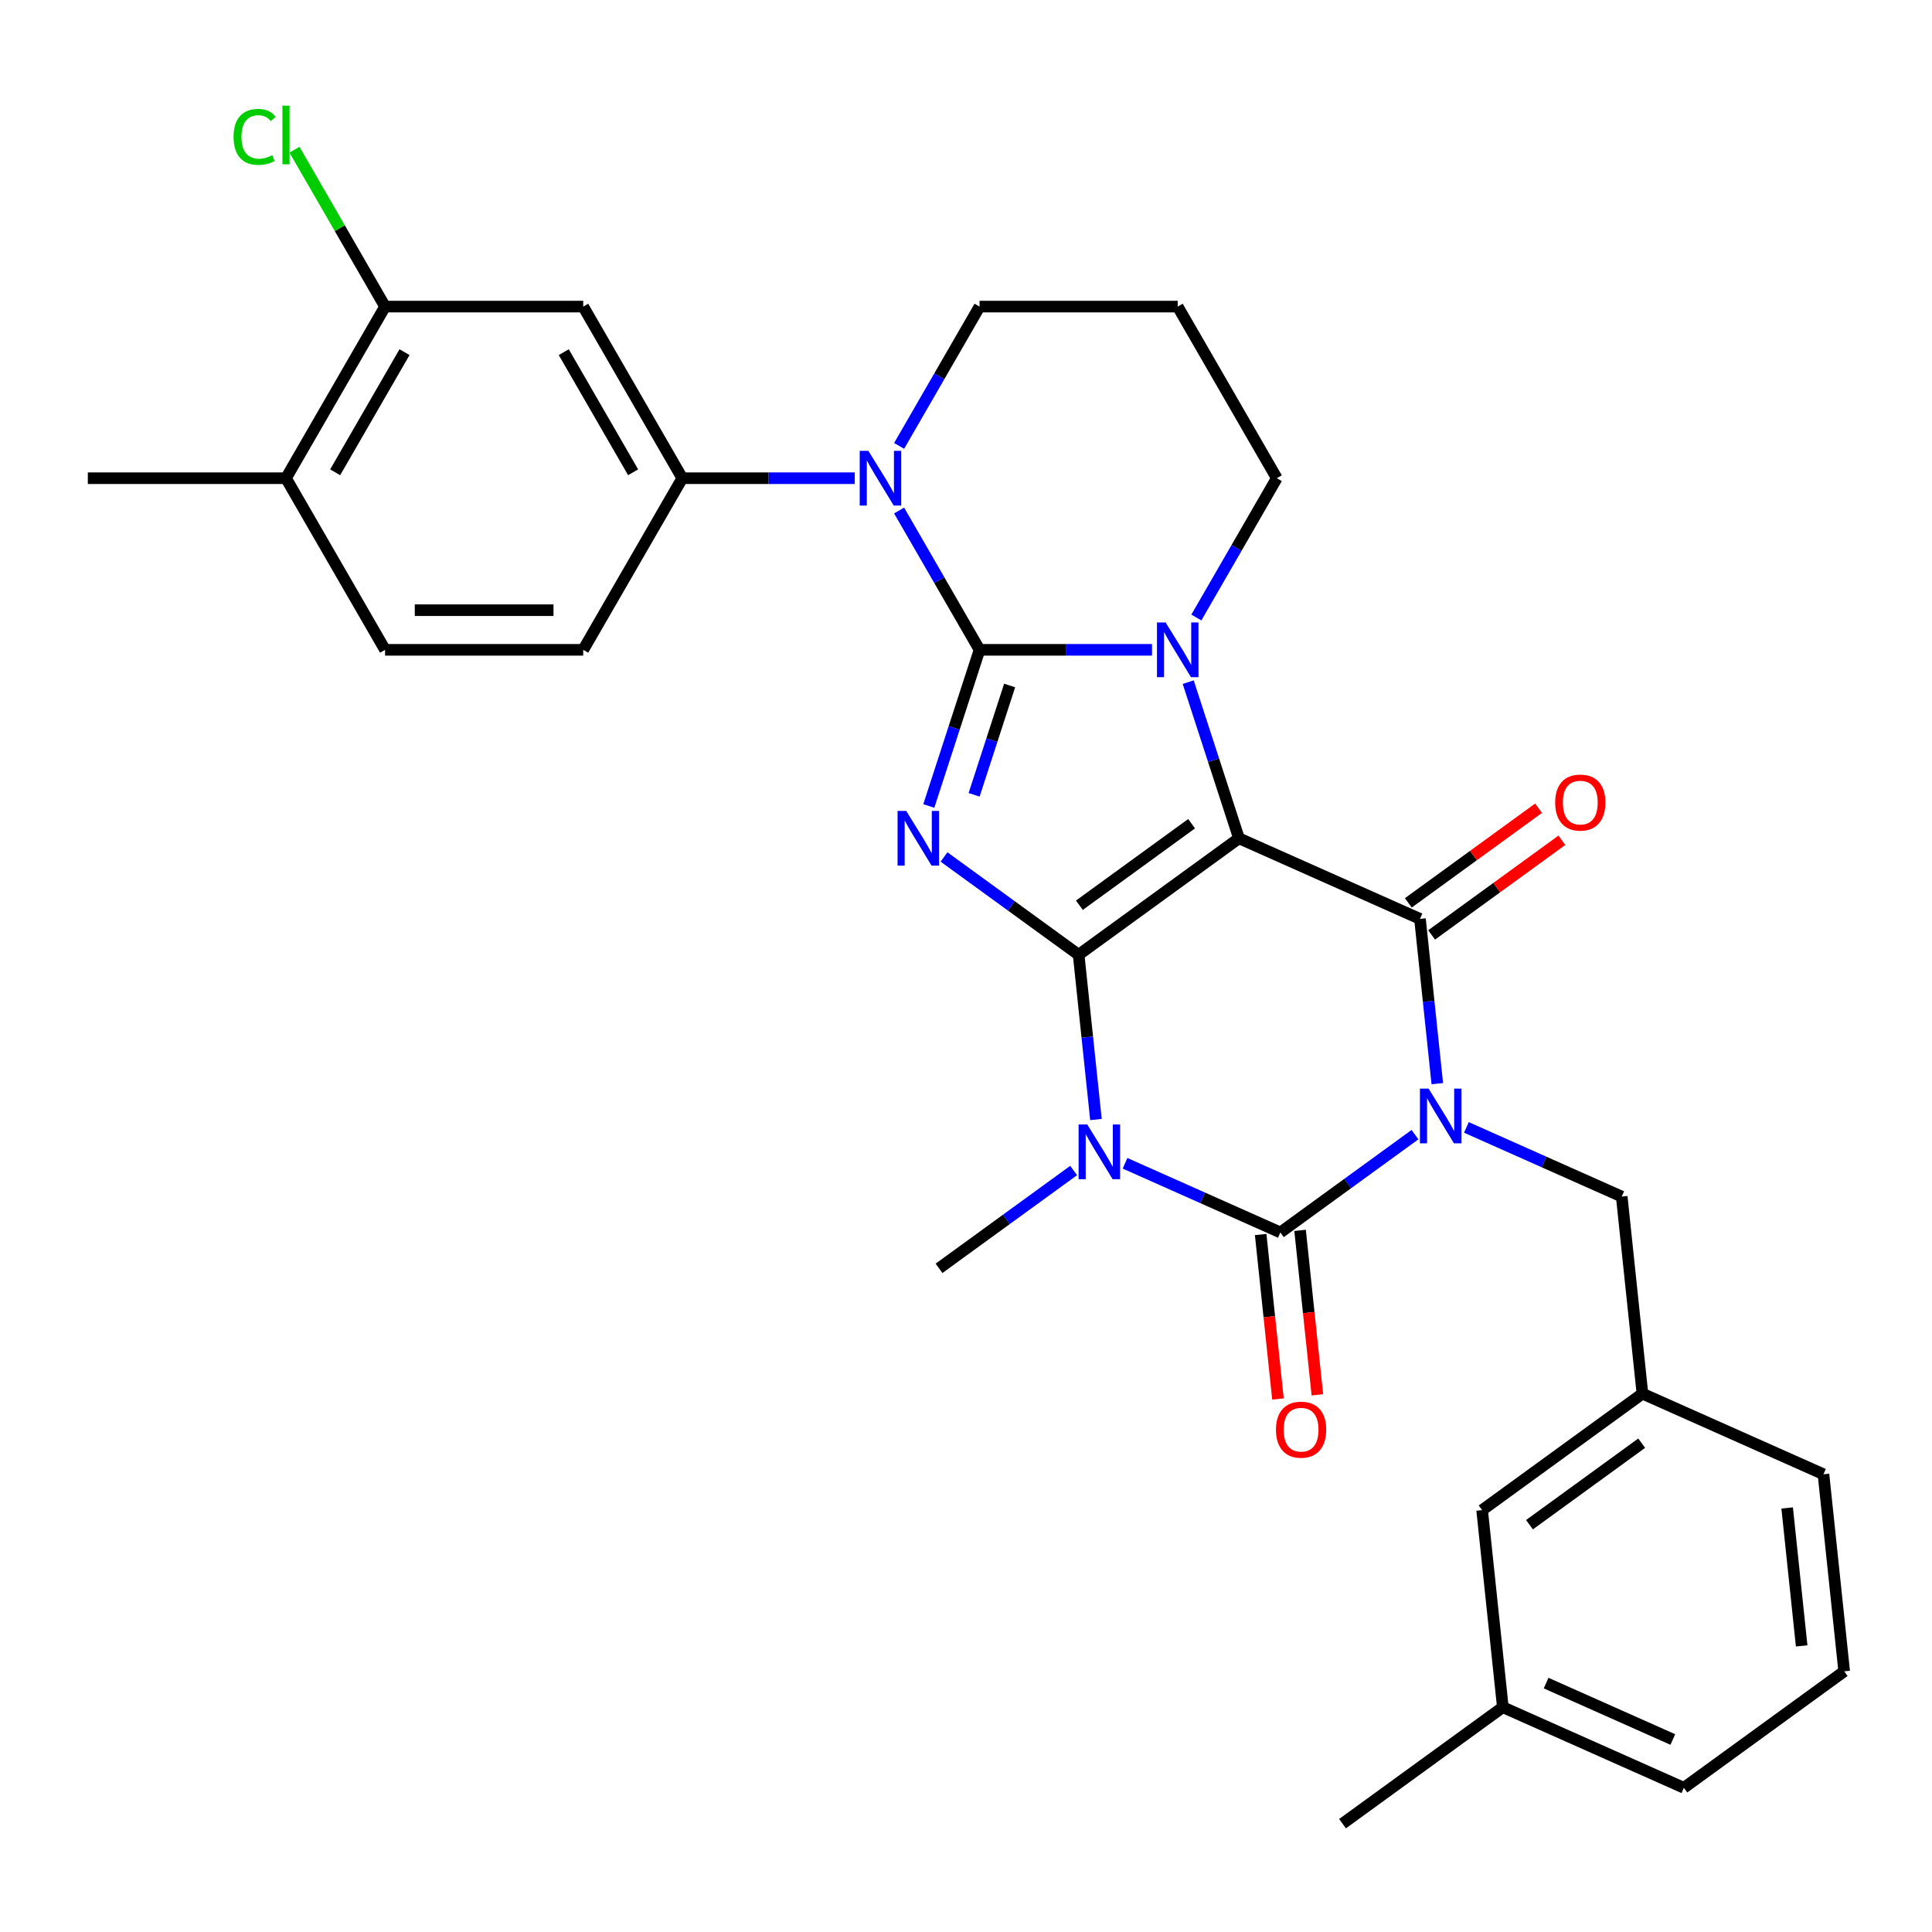 <?xml version='1.0' encoding='iso-8859-1'?>
<svg version='1.1' baseProfile='full'
              xmlns='http://www.w3.org/2000/svg'
                      xmlns:rdkit='http://www.rdkit.org/xml'
                      xmlns:xlink='http://www.w3.org/1999/xlink'
                  xml:space='preserve'
width='1000px' height='1000px' viewBox='0 0 1000 1000'>
<!-- END OF HEADER -->
<rect style='opacity:1.0;fill:#FFFFFF;stroke:none' width='1000' height='1000' x='0' y='0'> </rect>
<path class='bond-0' d='M 558.298,494.186 L 641.278,433.898' style='fill:none;fill-rule:evenodd;stroke:#000000;stroke-width:6px;stroke-linecap:butt;stroke-linejoin:miter;stroke-opacity:1' />
<path class='bond-0' d='M 558.687,468.547 L 616.773,426.345' style='fill:none;fill-rule:evenodd;stroke:#000000;stroke-width:6px;stroke-linecap:butt;stroke-linejoin:miter;stroke-opacity:1' />
<path class='bond-3' d='M 558.298,494.186 L 523.46,468.875' style='fill:none;fill-rule:evenodd;stroke:#000000;stroke-width:6px;stroke-linecap:butt;stroke-linejoin:miter;stroke-opacity:1' />
<path class='bond-3' d='M 523.46,468.875 L 488.622,443.564' style='fill:none;fill-rule:evenodd;stroke:#0000FF;stroke-width:6px;stroke-linecap:butt;stroke-linejoin:miter;stroke-opacity:1' />
<path class='bond-4' d='M 558.298,494.186 L 562.78,536.828' style='fill:none;fill-rule:evenodd;stroke:#000000;stroke-width:6px;stroke-linecap:butt;stroke-linejoin:miter;stroke-opacity:1' />
<path class='bond-4' d='M 562.78,536.828 L 567.262,579.469' style='fill:none;fill-rule:evenodd;stroke:#0000FF;stroke-width:6px;stroke-linecap:butt;stroke-linejoin:miter;stroke-opacity:1' />
<path class='bond-5' d='M 641.278,433.898 L 628.147,393.486' style='fill:none;fill-rule:evenodd;stroke:#000000;stroke-width:6px;stroke-linecap:butt;stroke-linejoin:miter;stroke-opacity:1' />
<path class='bond-5' d='M 628.147,393.486 L 615.016,353.074' style='fill:none;fill-rule:evenodd;stroke:#0000FF;stroke-width:6px;stroke-linecap:butt;stroke-linejoin:miter;stroke-opacity:1' />
<path class='bond-7' d='M 641.278,433.898 L 734.979,475.616' style='fill:none;fill-rule:evenodd;stroke:#000000;stroke-width:6px;stroke-linecap:butt;stroke-linejoin:miter;stroke-opacity:1' />
<path class='bond-1' d='M 507.014,336.349 L 493.883,376.761' style='fill:none;fill-rule:evenodd;stroke:#000000;stroke-width:6px;stroke-linecap:butt;stroke-linejoin:miter;stroke-opacity:1' />
<path class='bond-1' d='M 493.883,376.761 L 480.752,417.174' style='fill:none;fill-rule:evenodd;stroke:#0000FF;stroke-width:6px;stroke-linecap:butt;stroke-linejoin:miter;stroke-opacity:1' />
<path class='bond-1' d='M 522.584,354.812 L 513.393,383.101' style='fill:none;fill-rule:evenodd;stroke:#000000;stroke-width:6px;stroke-linecap:butt;stroke-linejoin:miter;stroke-opacity:1' />
<path class='bond-1' d='M 513.393,383.101 L 504.201,411.389' style='fill:none;fill-rule:evenodd;stroke:#0000FF;stroke-width:6px;stroke-linecap:butt;stroke-linejoin:miter;stroke-opacity:1' />
<path class='bond-8' d='M 507.014,336.349 L 486.199,300.298' style='fill:none;fill-rule:evenodd;stroke:#000000;stroke-width:6px;stroke-linecap:butt;stroke-linejoin:miter;stroke-opacity:1' />
<path class='bond-8' d='M 486.199,300.298 L 465.385,264.246' style='fill:none;fill-rule:evenodd;stroke:#0000FF;stroke-width:6px;stroke-linecap:butt;stroke-linejoin:miter;stroke-opacity:1' />
<path class='bond-32' d='M 507.014,336.349 L 551.646,336.349' style='fill:none;fill-rule:evenodd;stroke:#000000;stroke-width:6px;stroke-linecap:butt;stroke-linejoin:miter;stroke-opacity:1' />
<path class='bond-32' d='M 551.646,336.349 L 596.278,336.349' style='fill:none;fill-rule:evenodd;stroke:#0000FF;stroke-width:6px;stroke-linecap:butt;stroke-linejoin:miter;stroke-opacity:1' />
<path class='bond-2' d='M 732.396,587.289 L 697.558,612.6' style='fill:none;fill-rule:evenodd;stroke:#0000FF;stroke-width:6px;stroke-linecap:butt;stroke-linejoin:miter;stroke-opacity:1' />
<path class='bond-2' d='M 697.558,612.6 L 662.721,637.912' style='fill:none;fill-rule:evenodd;stroke:#000000;stroke-width:6px;stroke-linecap:butt;stroke-linejoin:miter;stroke-opacity:1' />
<path class='bond-11' d='M 759.005,583.547 L 799.203,601.444' style='fill:none;fill-rule:evenodd;stroke:#0000FF;stroke-width:6px;stroke-linecap:butt;stroke-linejoin:miter;stroke-opacity:1' />
<path class='bond-11' d='M 799.203,601.444 L 839.402,619.342' style='fill:none;fill-rule:evenodd;stroke:#000000;stroke-width:6px;stroke-linecap:butt;stroke-linejoin:miter;stroke-opacity:1' />
<path class='bond-31' d='M 743.943,560.899 L 739.461,518.258' style='fill:none;fill-rule:evenodd;stroke:#0000FF;stroke-width:6px;stroke-linecap:butt;stroke-linejoin:miter;stroke-opacity:1' />
<path class='bond-31' d='M 739.461,518.258 L 734.979,475.616' style='fill:none;fill-rule:evenodd;stroke:#000000;stroke-width:6px;stroke-linecap:butt;stroke-linejoin:miter;stroke-opacity:1' />
<path class='bond-6' d='M 582.324,602.117 L 622.522,620.014' style='fill:none;fill-rule:evenodd;stroke:#0000FF;stroke-width:6px;stroke-linecap:butt;stroke-linejoin:miter;stroke-opacity:1' />
<path class='bond-6' d='M 622.522,620.014 L 662.721,637.912' style='fill:none;fill-rule:evenodd;stroke:#000000;stroke-width:6px;stroke-linecap:butt;stroke-linejoin:miter;stroke-opacity:1' />
<path class='bond-19' d='M 555.715,605.859 L 520.877,631.17' style='fill:none;fill-rule:evenodd;stroke:#0000FF;stroke-width:6px;stroke-linecap:butt;stroke-linejoin:miter;stroke-opacity:1' />
<path class='bond-19' d='M 520.877,631.17 L 486.04,656.481' style='fill:none;fill-rule:evenodd;stroke:#000000;stroke-width:6px;stroke-linecap:butt;stroke-linejoin:miter;stroke-opacity:1' />
<path class='bond-17' d='M 619.238,319.625 L 640.052,283.574' style='fill:none;fill-rule:evenodd;stroke:#0000FF;stroke-width:6px;stroke-linecap:butt;stroke-linejoin:miter;stroke-opacity:1' />
<path class='bond-17' d='M 640.052,283.574 L 660.867,247.522' style='fill:none;fill-rule:evenodd;stroke:#000000;stroke-width:6px;stroke-linecap:butt;stroke-linejoin:miter;stroke-opacity:1' />
<path class='bond-13' d='M 652.52,638.984 L 656.993,681.545' style='fill:none;fill-rule:evenodd;stroke:#000000;stroke-width:6px;stroke-linecap:butt;stroke-linejoin:miter;stroke-opacity:1' />
<path class='bond-13' d='M 656.993,681.545 L 661.467,724.106' style='fill:none;fill-rule:evenodd;stroke:#FF0000;stroke-width:6px;stroke-linecap:butt;stroke-linejoin:miter;stroke-opacity:1' />
<path class='bond-13' d='M 672.921,636.839 L 677.395,679.401' style='fill:none;fill-rule:evenodd;stroke:#000000;stroke-width:6px;stroke-linecap:butt;stroke-linejoin:miter;stroke-opacity:1' />
<path class='bond-13' d='M 677.395,679.401 L 681.868,721.962' style='fill:none;fill-rule:evenodd;stroke:#FF0000;stroke-width:6px;stroke-linecap:butt;stroke-linejoin:miter;stroke-opacity:1' />
<path class='bond-14' d='M 741.008,483.914 L 774.716,459.424' style='fill:none;fill-rule:evenodd;stroke:#000000;stroke-width:6px;stroke-linecap:butt;stroke-linejoin:miter;stroke-opacity:1' />
<path class='bond-14' d='M 774.716,459.424 L 808.424,434.934' style='fill:none;fill-rule:evenodd;stroke:#FF0000;stroke-width:6px;stroke-linecap:butt;stroke-linejoin:miter;stroke-opacity:1' />
<path class='bond-14' d='M 728.95,467.318 L 762.658,442.828' style='fill:none;fill-rule:evenodd;stroke:#000000;stroke-width:6px;stroke-linecap:butt;stroke-linejoin:miter;stroke-opacity:1' />
<path class='bond-14' d='M 762.658,442.828 L 796.366,418.338' style='fill:none;fill-rule:evenodd;stroke:#FF0000;stroke-width:6px;stroke-linecap:butt;stroke-linejoin:miter;stroke-opacity:1' />
<path class='bond-9' d='M 442.425,247.522 L 397.793,247.522' style='fill:none;fill-rule:evenodd;stroke:#0000FF;stroke-width:6px;stroke-linecap:butt;stroke-linejoin:miter;stroke-opacity:1' />
<path class='bond-9' d='M 397.793,247.522 L 353.161,247.522' style='fill:none;fill-rule:evenodd;stroke:#000000;stroke-width:6px;stroke-linecap:butt;stroke-linejoin:miter;stroke-opacity:1' />
<path class='bond-21' d='M 465.385,230.798 L 486.199,194.747' style='fill:none;fill-rule:evenodd;stroke:#0000FF;stroke-width:6px;stroke-linecap:butt;stroke-linejoin:miter;stroke-opacity:1' />
<path class='bond-21' d='M 486.199,194.747 L 507.014,158.695' style='fill:none;fill-rule:evenodd;stroke:#000000;stroke-width:6px;stroke-linecap:butt;stroke-linejoin:miter;stroke-opacity:1' />
<path class='bond-10' d='M 353.161,247.522 L 301.876,158.695' style='fill:none;fill-rule:evenodd;stroke:#000000;stroke-width:6px;stroke-linecap:butt;stroke-linejoin:miter;stroke-opacity:1' />
<path class='bond-10' d='M 327.703,244.455 L 291.804,182.276' style='fill:none;fill-rule:evenodd;stroke:#000000;stroke-width:6px;stroke-linecap:butt;stroke-linejoin:miter;stroke-opacity:1' />
<path class='bond-15' d='M 353.161,247.522 L 301.876,336.349' style='fill:none;fill-rule:evenodd;stroke:#000000;stroke-width:6px;stroke-linecap:butt;stroke-linejoin:miter;stroke-opacity:1' />
<path class='bond-12' d='M 301.876,158.695 L 199.308,158.695' style='fill:none;fill-rule:evenodd;stroke:#000000;stroke-width:6px;stroke-linecap:butt;stroke-linejoin:miter;stroke-opacity:1' />
<path class='bond-18' d='M 839.402,619.342 L 850.123,721.348' style='fill:none;fill-rule:evenodd;stroke:#000000;stroke-width:6px;stroke-linecap:butt;stroke-linejoin:miter;stroke-opacity:1' />
<path class='bond-23' d='M 199.308,158.695 L 175.868,118.096' style='fill:none;fill-rule:evenodd;stroke:#000000;stroke-width:6px;stroke-linecap:butt;stroke-linejoin:miter;stroke-opacity:1' />
<path class='bond-23' d='M 175.868,118.096 L 152.427,77.496' style='fill:none;fill-rule:evenodd;stroke:#00CC00;stroke-width:6px;stroke-linecap:butt;stroke-linejoin:miter;stroke-opacity:1' />
<path class='bond-34' d='M 199.308,158.695 L 148.023,247.522' style='fill:none;fill-rule:evenodd;stroke:#000000;stroke-width:6px;stroke-linecap:butt;stroke-linejoin:miter;stroke-opacity:1' />
<path class='bond-34' d='M 209.38,182.276 L 173.481,244.455' style='fill:none;fill-rule:evenodd;stroke:#000000;stroke-width:6px;stroke-linecap:butt;stroke-linejoin:miter;stroke-opacity:1' />
<path class='bond-20' d='M 301.876,336.349 L 199.308,336.349' style='fill:none;fill-rule:evenodd;stroke:#000000;stroke-width:6px;stroke-linecap:butt;stroke-linejoin:miter;stroke-opacity:1' />
<path class='bond-20' d='M 286.491,315.836 L 214.693,315.836' style='fill:none;fill-rule:evenodd;stroke:#000000;stroke-width:6px;stroke-linecap:butt;stroke-linejoin:miter;stroke-opacity:1' />
<path class='bond-16' d='M 148.023,247.522 L 199.308,336.349' style='fill:none;fill-rule:evenodd;stroke:#000000;stroke-width:6px;stroke-linecap:butt;stroke-linejoin:miter;stroke-opacity:1' />
<path class='bond-28' d='M 148.023,247.522 L 45.455,247.522' style='fill:none;fill-rule:evenodd;stroke:#000000;stroke-width:6px;stroke-linecap:butt;stroke-linejoin:miter;stroke-opacity:1' />
<path class='bond-22' d='M 660.867,247.522 L 609.582,158.695' style='fill:none;fill-rule:evenodd;stroke:#000000;stroke-width:6px;stroke-linecap:butt;stroke-linejoin:miter;stroke-opacity:1' />
<path class='bond-24' d='M 850.123,721.348 L 767.143,781.637' style='fill:none;fill-rule:evenodd;stroke:#000000;stroke-width:6px;stroke-linecap:butt;stroke-linejoin:miter;stroke-opacity:1' />
<path class='bond-24' d='M 849.734,746.988 L 791.648,789.19' style='fill:none;fill-rule:evenodd;stroke:#000000;stroke-width:6px;stroke-linecap:butt;stroke-linejoin:miter;stroke-opacity:1' />
<path class='bond-27' d='M 850.123,721.348 L 943.824,763.067' style='fill:none;fill-rule:evenodd;stroke:#000000;stroke-width:6px;stroke-linecap:butt;stroke-linejoin:miter;stroke-opacity:1' />
<path class='bond-33' d='M 507.014,158.695 L 609.582,158.695' style='fill:none;fill-rule:evenodd;stroke:#000000;stroke-width:6px;stroke-linecap:butt;stroke-linejoin:miter;stroke-opacity:1' />
<path class='bond-25' d='M 767.143,781.637 L 777.864,883.644' style='fill:none;fill-rule:evenodd;stroke:#000000;stroke-width:6px;stroke-linecap:butt;stroke-linejoin:miter;stroke-opacity:1' />
<path class='bond-30' d='M 777.864,883.644 L 694.885,943.932' style='fill:none;fill-rule:evenodd;stroke:#000000;stroke-width:6px;stroke-linecap:butt;stroke-linejoin:miter;stroke-opacity:1' />
<path class='bond-35' d='M 777.864,883.644 L 871.566,925.362' style='fill:none;fill-rule:evenodd;stroke:#000000;stroke-width:6px;stroke-linecap:butt;stroke-linejoin:miter;stroke-opacity:1' />
<path class='bond-35' d='M 800.263,871.161 L 865.854,900.364' style='fill:none;fill-rule:evenodd;stroke:#000000;stroke-width:6px;stroke-linecap:butt;stroke-linejoin:miter;stroke-opacity:1' />
<path class='bond-26' d='M 954.545,865.074 L 943.824,763.067' style='fill:none;fill-rule:evenodd;stroke:#000000;stroke-width:6px;stroke-linecap:butt;stroke-linejoin:miter;stroke-opacity:1' />
<path class='bond-26' d='M 932.536,851.917 L 925.031,780.512' style='fill:none;fill-rule:evenodd;stroke:#000000;stroke-width:6px;stroke-linecap:butt;stroke-linejoin:miter;stroke-opacity:1' />
<path class='bond-29' d='M 954.545,865.074 L 871.566,925.362' style='fill:none;fill-rule:evenodd;stroke:#000000;stroke-width:6px;stroke-linecap:butt;stroke-linejoin:miter;stroke-opacity:1' />
<path  class='atom-3' d='M 739.44 563.463
L 748.72 578.463
Q 749.64 579.943, 751.12 582.623
Q 752.6 585.303, 752.68 585.463
L 752.68 563.463
L 756.44 563.463
L 756.44 591.783
L 752.56 591.783
L 742.6 575.383
Q 741.44 573.463, 740.2 571.263
Q 739 569.063, 738.64 568.383
L 738.64 591.783
L 734.96 591.783
L 734.96 563.463
L 739.44 563.463
' fill='#0000FF'/>
<path  class='atom-4' d='M 469.058 419.738
L 478.338 434.738
Q 479.258 436.218, 480.738 438.898
Q 482.218 441.578, 482.298 441.738
L 482.298 419.738
L 486.058 419.738
L 486.058 448.058
L 482.178 448.058
L 472.218 431.658
Q 471.058 429.738, 469.818 427.538
Q 468.618 425.338, 468.258 424.658
L 468.258 448.058
L 464.578 448.058
L 464.578 419.738
L 469.058 419.738
' fill='#0000FF'/>
<path  class='atom-5' d='M 562.759 582.033
L 572.039 597.033
Q 572.959 598.513, 574.439 601.193
Q 575.919 603.873, 575.999 604.033
L 575.999 582.033
L 579.759 582.033
L 579.759 610.353
L 575.879 610.353
L 565.919 593.953
Q 564.759 592.033, 563.519 589.833
Q 562.319 587.633, 561.959 586.953
L 561.959 610.353
L 558.279 610.353
L 558.279 582.033
L 562.759 582.033
' fill='#0000FF'/>
<path  class='atom-6' d='M 603.322 322.189
L 612.602 337.189
Q 613.522 338.669, 615.002 341.349
Q 616.482 344.029, 616.562 344.189
L 616.562 322.189
L 620.322 322.189
L 620.322 350.509
L 616.442 350.509
L 606.482 334.109
Q 605.322 332.189, 604.082 329.989
Q 602.882 327.789, 602.522 327.109
L 602.522 350.509
L 598.842 350.509
L 598.842 322.189
L 603.322 322.189
' fill='#0000FF'/>
<path  class='atom-9' d='M 449.469 233.362
L 458.749 248.362
Q 459.669 249.842, 461.149 252.522
Q 462.629 255.202, 462.709 255.362
L 462.709 233.362
L 466.469 233.362
L 466.469 261.682
L 462.589 261.682
L 452.629 245.282
Q 451.469 243.362, 450.229 241.162
Q 449.029 238.962, 448.669 238.282
L 448.669 261.682
L 444.989 261.682
L 444.989 233.362
L 449.469 233.362
' fill='#0000FF'/>
<path  class='atom-14' d='M 660.442 739.998
Q 660.442 733.198, 663.802 729.398
Q 667.162 725.598, 673.442 725.598
Q 679.722 725.598, 683.082 729.398
Q 686.442 733.198, 686.442 739.998
Q 686.442 746.878, 683.042 750.798
Q 679.642 754.678, 673.442 754.678
Q 667.202 754.678, 663.802 750.798
Q 660.442 746.918, 660.442 739.998
M 673.442 751.478
Q 677.762 751.478, 680.082 748.598
Q 682.442 745.678, 682.442 739.998
Q 682.442 734.438, 680.082 731.638
Q 677.762 728.798, 673.442 728.798
Q 669.122 728.798, 666.762 731.598
Q 664.442 734.398, 664.442 739.998
Q 664.442 745.718, 666.762 748.598
Q 669.122 751.478, 673.442 751.478
' fill='#FF0000'/>
<path  class='atom-15' d='M 804.959 415.408
Q 804.959 408.608, 808.319 404.808
Q 811.679 401.008, 817.959 401.008
Q 824.239 401.008, 827.599 404.808
Q 830.959 408.608, 830.959 415.408
Q 830.959 422.288, 827.559 426.208
Q 824.159 430.088, 817.959 430.088
Q 811.719 430.088, 808.319 426.208
Q 804.959 422.328, 804.959 415.408
M 817.959 426.888
Q 822.279 426.888, 824.599 424.008
Q 826.959 421.088, 826.959 415.408
Q 826.959 409.848, 824.599 407.048
Q 822.279 404.208, 817.959 404.208
Q 813.639 404.208, 811.279 407.008
Q 808.959 409.808, 808.959 415.408
Q 808.959 421.128, 811.279 424.008
Q 813.639 426.888, 817.959 426.888
' fill='#FF0000'/>
<path  class='atom-24' d='M 120.903 70.848
Q 120.903 63.808, 124.183 60.128
Q 127.503 56.408, 133.783 56.408
Q 139.623 56.408, 142.743 60.528
L 140.103 62.688
Q 137.823 59.688, 133.783 59.688
Q 129.503 59.688, 127.223 62.568
Q 124.983 65.408, 124.983 70.848
Q 124.983 76.448, 127.303 79.328
Q 129.663 82.208, 134.223 82.208
Q 137.343 82.208, 140.983 80.328
L 142.103 83.328
Q 140.623 84.288, 138.383 84.848
Q 136.143 85.408, 133.663 85.408
Q 127.503 85.408, 124.183 81.648
Q 120.903 77.888, 120.903 70.848
' fill='#00CC00'/>
<path  class='atom-24' d='M 146.183 54.688
L 149.863 54.688
L 149.863 85.048
L 146.183 85.048
L 146.183 54.688
' fill='#00CC00'/>
</svg>
